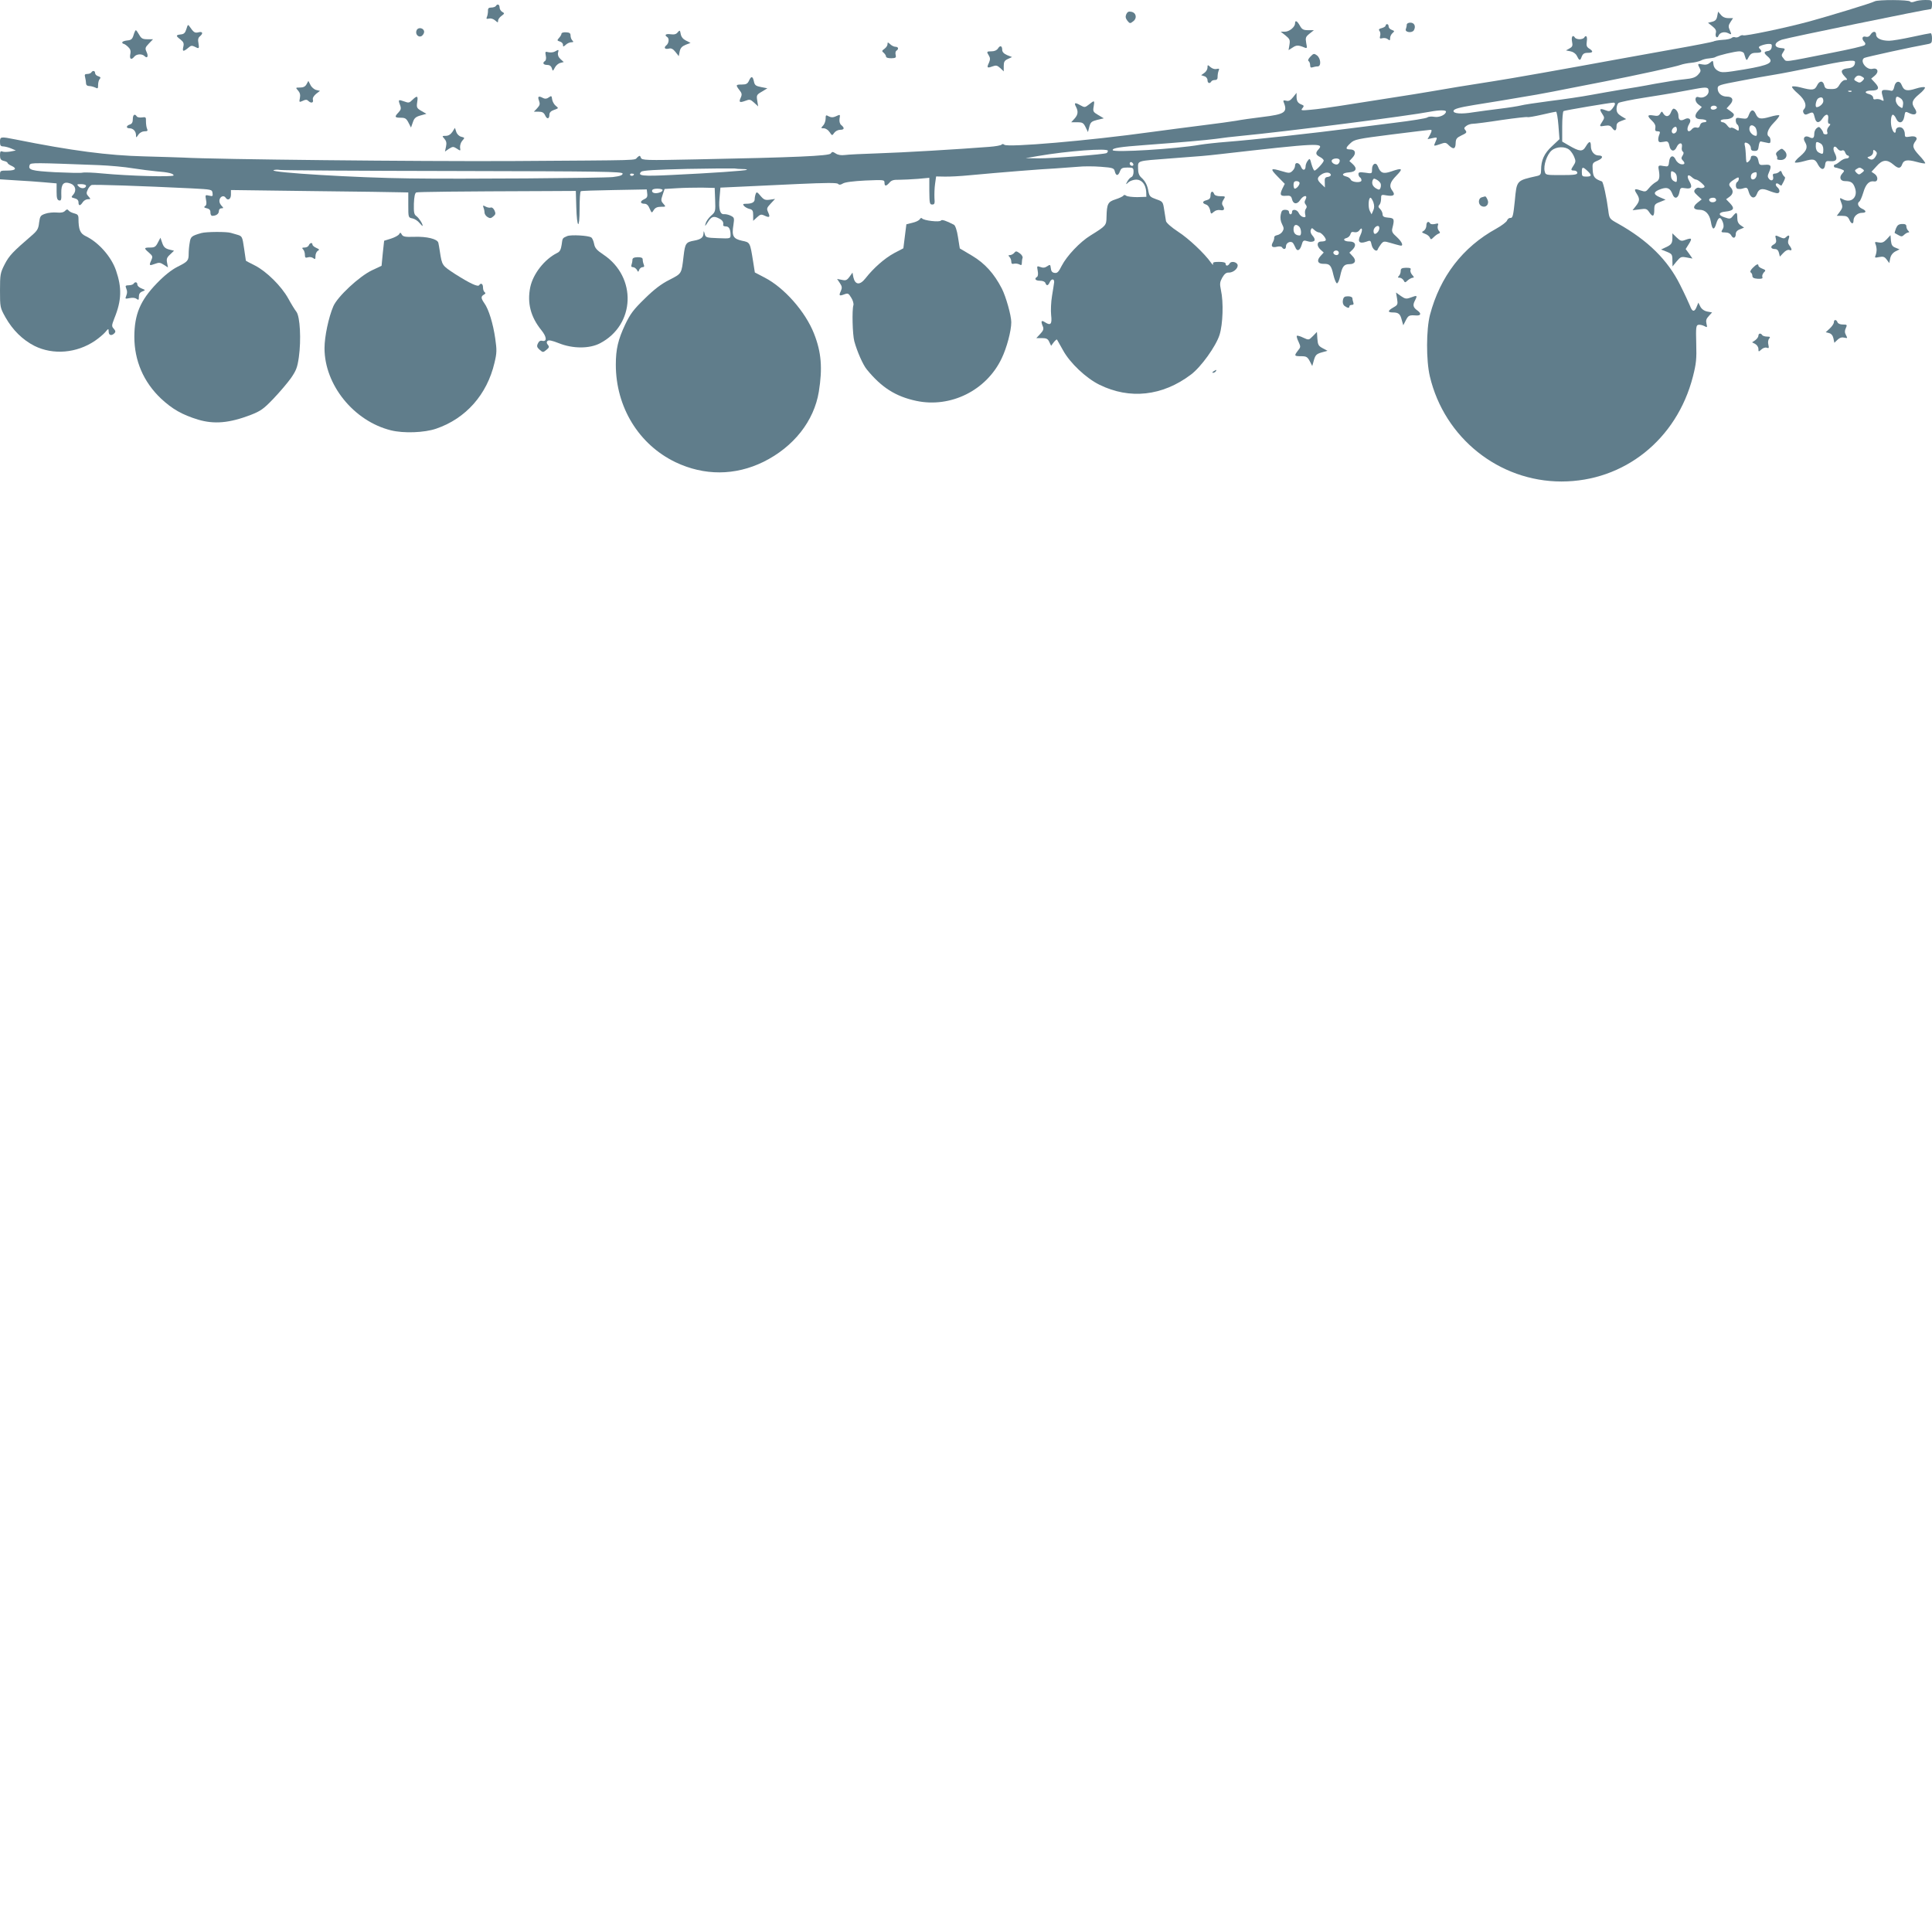 <?xml version="1.0" standalone="no"?>
<!DOCTYPE svg PUBLIC "-//W3C//DTD SVG 20010904//EN"
 "http://www.w3.org/TR/2001/REC-SVG-20010904/DTD/svg10.dtd">
<svg version="1.0" xmlns="http://www.w3.org/2000/svg"
 width="1280pt" height="1280pt" viewBox="0 0 1280 1280"
 preserveAspectRatio="xMidYMid meet">
<g transform="translate(0,1280) scale(0.1,-0.1)"
fill="#607d8b" stroke="none">
<path d="M12420 12791 c-18 -11 -304 -98 -440 -135 -152 -41 -420 -97 -431
-90 -5 3 -16 0 -24 -6 -8 -7 -21 -10 -29 -7 -7 3 -18 1 -23 -4 -6 -6 -33 -12
-61 -13 -28 -2 -55 -7 -61 -11 -6 -3 -122 -26 -258 -50 -137 -25 -309 -56
-383 -69 -325 -60 -715 -129 -815 -144 -151 -23 -337 -54 -410 -67 -44 -8
-170 -28 -280 -45 -110 -17 -256 -40 -325 -51 -69 -11 -156 -23 -195 -26 -64
-6 -69 -5 -56 10 11 14 11 18 -5 24 -25 9 -34 23 -34 53 l0 25 -23 -29 c-18
-22 -29 -28 -46 -23 -18 4 -21 2 -16 -11 27 -66 8 -79 -141 -97 -66 -8 -144
-19 -174 -25 -30 -5 -129 -19 -220 -30 -91 -11 -246 -32 -345 -45 -411 -57
-948 -103 -971 -84 -7 6 -15 6 -18 1 -3 -5 -41 -12 -83 -15 -203 -16 -576 -38
-738 -43 -99 -3 -197 -8 -218 -11 -24 -3 -45 0 -60 10 -20 13 -24 13 -33 0
-10 -16 -235 -26 -896 -39 -335 -7 -355 -6 -362 11 -6 16 -8 16 -24 2 -23 -21
54 -18 -832 -24 -617 -3 -1969 11 -2175 23 -27 1 -144 5 -260 8 -239 6 -478
37 -852 112 -100 20 -103 19 -103 -16 0 -24 4 -30 23 -30 12 -1 36 -7 52 -14
l30 -13 -36 -7 c-20 -3 -44 -4 -53 0 -13 5 -16 0 -16 -25 0 -24 5 -32 25 -37
14 -3 25 -9 25 -13 0 -4 11 -13 25 -19 40 -18 29 -32 -25 -32 -49 0 -50 -1
-50 -29 l0 -29 108 -7 c59 -3 143 -9 187 -13 l80 -7 0 -55 c0 -43 4 -55 17
-58 13 -3 16 6 14 49 -1 61 16 79 61 63 33 -11 42 -47 18 -74 -15 -16 -14 -18
10 -24 16 -4 25 -13 25 -26 0 -26 12 -25 28 0 7 11 22 20 34 20 20 0 20 1 4
19 -14 15 -15 23 -5 44 6 14 18 28 25 31 12 5 334 -6 664 -22 132 -7 135 -7
138 -31 3 -21 1 -23 -23 -17 -25 6 -26 5 -20 -28 5 -23 3 -36 -7 -42 -9 -6 -6
-10 12 -14 18 -4 25 -13 24 -28 0 -12 5 -22 12 -22 26 0 44 13 44 31 0 11 7
19 17 19 15 0 15 2 -1 19 -11 13 -15 27 -11 40 7 22 29 28 40 11 14 -22 35
-10 35 20 l0 31 538 -7 c295 -3 560 -7 587 -8 l50 -1 0 -83 c0 -83 0 -84 28
-89 15 -3 36 -17 47 -31 11 -13 20 -22 20 -18 0 15 -24 51 -41 64 -16 11 -18
25 -17 82 2 48 7 71 16 75 12 4 260 7 872 9 l185 1 3 -105 c4 -145 22 -156 22
-13 0 62 3 114 8 116 4 3 104 6 222 8 l215 4 3 -27 c3 -22 -2 -30 -22 -39 -28
-13 -25 -29 5 -29 13 0 25 -11 33 -32 14 -31 14 -31 27 -10 10 16 24 22 48 22
33 0 34 0 16 20 -16 18 -17 24 -5 59 l13 39 81 5 c44 3 119 4 166 4 l85 -2 3
-79 c3 -76 2 -80 -27 -105 -16 -14 -32 -37 -36 -51 -6 -22 -4 -21 13 6 25 40
40 45 75 27 24 -12 32 -24 28 -45 0 -5 8 -8 18 -8 21 0 31 -19 31 -56 0 -25
-1 -25 -82 -22 -78 3 -83 4 -89 28 -6 22 -7 23 -8 4 -1 -27 -17 -40 -61 -48
-56 -10 -61 -18 -71 -102 -14 -120 -11 -115 -94 -158 -54 -27 -101 -63 -164
-125 -74 -72 -95 -100 -129 -171 -47 -100 -62 -163 -62 -266 0 -281 152 -529
395 -646 191 -91 395 -90 583 2 200 99 335 270 367 465 25 156 17 261 -32 385
-57 145 -197 304 -327 371 l-65 34 -11 70 c-21 131 -20 129 -74 140 -58 13
-69 31 -57 104 7 47 6 50 -18 62 -14 7 -34 11 -43 10 -27 -3 -38 31 -31 106
l6 70 131 6 c72 3 245 11 384 18 181 8 256 9 264 1 8 -8 17 -7 32 2 13 9 70
16 149 20 122 5 127 5 127 -14 0 -26 11 -25 33 0 13 16 29 20 65 19 26 0 81 3
123 6 l76 7 0 -88 c1 -80 2 -89 19 -89 16 0 18 7 15 43 -1 24 0 66 4 93 l7 50
56 -1 c32 -1 107 3 167 9 203 19 479 41 565 45 47 3 115 8 151 11 36 4 105 4
153 0 80 -6 87 -9 92 -31 8 -31 22 -31 34 1 8 21 16 25 50 25 37 0 40 -2 40
-29 0 -16 -6 -31 -14 -34 -8 -3 -20 -16 -27 -29 -12 -22 -11 -23 8 -5 11 9 34
17 51 17 37 0 63 -32 66 -82 l1 -32 -60 -2 c-33 0 -66 4 -73 9 -9 7 -16 7 -20
0 -4 -5 -27 -16 -52 -24 -50 -16 -57 -30 -59 -116 -1 -57 -3 -59 -106 -123
-70 -43 -157 -135 -191 -201 -20 -40 -29 -50 -47 -47 -16 2 -23 11 -25 31 -3
25 -5 26 -24 13 -15 -10 -27 -12 -45 -5 -23 8 -24 8 -18 -25 4 -20 2 -36 -4
-40 -21 -13 -11 -26 19 -26 18 0 33 -6 36 -15 8 -21 18 -19 29 6 11 24 31 23
29 -1 -1 -8 -7 -49 -14 -90 -7 -41 -9 -98 -6 -127 7 -60 -3 -72 -39 -49 -27
18 -31 9 -15 -29 6 -15 1 -27 -18 -47 l-26 -28 37 0 c30 0 40 -5 49 -26 l12
-25 17 23 c10 12 19 21 22 18 2 -3 20 -35 40 -71 46 -84 152 -184 241 -228
201 -99 418 -75 606 67 67 50 166 188 190 264 22 71 27 215 9 296 -9 43 -7 54
9 83 14 24 26 34 42 33 28 -1 60 24 60 47 0 22 -42 33 -53 14 -10 -18 -27 -20
-27 -2 0 8 -15 12 -44 12 -34 0 -43 -3 -39 -15 2 -8 -4 -4 -14 10 -43 61 -148
160 -218 205 -44 29 -77 58 -80 70 -2 11 -7 45 -12 75 -8 53 -9 55 -53 70 -39
14 -45 20 -51 50 -7 42 -20 69 -48 94 -15 14 -21 31 -21 62 0 51 -12 47 210
64 225 17 229 17 335 29 649 74 691 76 650 31 -21 -23 -19 -35 10 -50 14 -7
25 -18 25 -24 0 -12 -50 -66 -61 -66 -5 0 -13 19 -20 42 -10 40 -12 41 -25 23
-8 -10 -14 -27 -14 -36 0 -29 -19 -32 -30 -5 -11 30 -40 35 -40 8 0 -11 -8
-26 -18 -35 -16 -15 -23 -15 -66 -2 -80 24 -84 19 -32 -34 l48 -49 -16 -32
c-19 -40 -14 -51 26 -47 26 2 33 -2 38 -23 8 -34 34 -36 54 -5 21 32 52 36 36
4 -9 -15 -8 -24 1 -35 8 -10 8 -18 1 -27 -6 -7 -8 -23 -5 -36 5 -19 2 -22 -13
-19 -10 2 -23 13 -29 26 -11 25 -45 30 -45 7 0 -8 -4 -15 -10 -15 -5 0 -10 7
-10 15 0 9 -9 15 -25 15 -19 0 -25 -6 -30 -33 -4 -20 -1 -43 9 -62 13 -25 13
-33 2 -50 -7 -11 -23 -21 -35 -23 -12 -2 -20 -9 -19 -15 1 -7 -3 -22 -10 -34
-14 -26 -3 -36 31 -27 14 3 28 1 31 -5 11 -17 26 -13 26 8 0 20 25 35 42 25 5
-3 13 -17 19 -31 12 -32 31 -25 43 15 7 27 13 31 30 26 12 -3 23 -6 26 -6 35
-1 39 15 14 43 -9 10 -14 26 -10 35 6 15 8 16 24 0 10 -9 24 -16 31 -16 16 0
51 -42 44 -52 -2 -5 -15 -8 -29 -8 -30 0 -33 -29 -4 -55 l20 -18 -21 -23 c-28
-30 -19 -53 21 -52 40 1 50 -10 64 -73 7 -29 17 -54 23 -56 6 -2 16 19 22 48
14 65 25 79 63 79 37 0 47 25 19 53 l-21 23 22 21 c27 28 18 53 -21 53 -36 0
-49 16 -20 23 11 3 23 14 26 25 3 14 11 18 25 14 13 -3 26 1 34 12 19 27 24 4
7 -32 -21 -43 -7 -59 37 -44 29 11 31 10 37 -19 6 -31 34 -52 41 -31 2 6 12
22 21 34 17 21 21 21 62 9 24 -7 52 -15 62 -17 29 -9 19 21 -19 56 -30 26 -35
37 -29 59 15 60 12 66 -27 69 -29 2 -38 8 -38 22 0 10 -7 26 -16 35 -13 12
-14 19 -5 28 6 6 11 24 11 40 0 28 1 29 39 22 44 -7 57 3 36 31 -24 31 -17 56
27 101 46 47 39 53 -35 27 -53 -18 -71 -11 -88 33 -12 32 -39 19 -39 -19 0
-29 0 -29 -45 -22 -37 5 -45 3 -45 -9 0 -9 5 -19 10 -22 6 -3 10 -12 10 -20 0
-18 -63 -14 -71 5 -3 8 -16 17 -28 20 -38 9 -28 25 17 28 48 4 57 26 22 57
l-20 18 21 23 c26 28 19 54 -16 54 -32 0 -32 10 3 42 25 24 43 28 272 57 135
17 251 31 258 31 9 0 9 -8 -3 -31 l-17 -31 33 7 c27 6 31 5 26 -9 -4 -9 -10
-23 -13 -31 -5 -13 -1 -13 34 -1 36 13 41 13 58 -4 32 -32 47 -29 48 10 1 30
6 37 39 53 33 15 37 20 26 34 -11 13 -10 17 6 29 10 8 30 14 44 14 14 0 100
11 190 25 90 13 168 22 172 19 4 -2 46 5 94 16 47 11 90 20 94 20 5 0 12 -41
16 -91 l7 -91 -50 -47 c-51 -47 -72 -92 -72 -158 0 -27 -4 -34 -27 -39 -137
-31 -134 -27 -147 -165 -10 -97 -14 -114 -29 -113 -9 1 -19 -7 -22 -16 -3 -10
-36 -35 -72 -55 -222 -122 -372 -317 -439 -571 -25 -96 -26 -301 -1 -407 96
-408 458 -697 872 -697 415 0 764 278 871 695 22 86 25 117 22 220 -3 106 -1
120 14 123 9 2 27 -2 39 -8 20 -11 21 -10 15 15 -5 21 -2 33 15 51 l22 24 -32
6 c-20 4 -37 16 -46 33 l-13 26 -11 -27 c-14 -37 -30 -35 -44 5 -7 17 -36 81
-66 140 -82 165 -214 295 -412 406 -56 31 -57 32 -64 89 -11 85 -33 186 -42
190 -48 17 -58 29 -61 75 -3 46 -2 48 33 63 36 15 39 34 5 34 -27 0 -50 27
-50 61 0 37 -11 37 -34 -2 -21 -36 -41 -34 -113 8 l-43 25 0 98 c0 55 4 101 9
104 7 5 310 56 331 56 15 0 12 -15 -8 -40 -15 -18 -21 -20 -46 -10 -37 14 -42
8 -21 -24 16 -24 16 -28 1 -51 -22 -33 -21 -35 18 -28 26 4 36 1 48 -16 17
-24 28 -18 28 15 0 16 9 25 32 33 l32 12 -32 19 c-24 15 -32 27 -32 49 0 16 6
33 13 39 6 5 86 22 177 36 160 25 233 38 333 57 76 14 87 12 87 -16 0 -28 -37
-49 -65 -39 -27 11 -30 -27 -4 -47 l24 -18 -24 -25 c-30 -32 -22 -56 18 -56
16 0 33 -4 36 -10 3 -5 -4 -10 -15 -10 -14 0 -24 -8 -27 -20 -4 -14 -11 -19
-23 -15 -9 3 -23 -1 -30 -10 -27 -33 -42 -4 -18 35 18 28 -2 46 -31 30 -27
-14 -41 -6 -41 24 0 22 -17 46 -32 46 -5 0 -13 -11 -18 -25 -11 -29 -34 -33
-50 -7 -9 16 -11 16 -21 -1 -9 -15 -18 -17 -45 -12 -41 7 -43 -3 -8 -36 17
-16 24 -31 21 -46 -3 -18 0 -23 15 -23 15 0 18 -4 13 -17 -14 -34 -11 -58 8
-55 9 1 25 3 34 5 12 1 19 -7 23 -28 7 -38 33 -44 48 -10 15 33 41 34 35 1 -3
-13 0 -27 6 -30 7 -5 7 -13 -1 -26 -10 -15 -10 -22 0 -32 19 -19 14 -30 -10
-26 -13 2 -29 15 -36 30 -16 35 -40 27 -44 -15 -2 -24 -7 -31 -20 -29 -10 1
-26 3 -35 5 -13 1 -17 -4 -15 -18 11 -59 7 -79 -17 -91 -13 -7 -34 -25 -46
-40 -20 -25 -24 -26 -55 -16 -41 15 -47 10 -26 -22 21 -33 20 -48 -6 -81 l-22
-28 47 6 c42 6 48 4 63 -18 23 -35 34 -31 34 14 0 35 3 40 38 53 l37 15 -38
16 c-47 20 -44 37 8 55 42 14 60 6 76 -35 13 -35 37 -28 45 11 6 32 8 34 39
29 41 -7 50 7 28 45 -21 36 -11 53 15 29 10 -10 24 -17 30 -17 6 0 23 -11 37
-24 21 -19 23 -25 10 -30 -8 -3 -21 -3 -28 0 -8 3 -19 -2 -26 -10 -11 -13 -8
-20 15 -41 l28 -26 -29 -23 c-33 -27 -27 -46 16 -46 38 0 65 -29 74 -79 9 -56
22 -59 36 -11 14 45 29 47 44 6 6 -19 6 -33 -3 -46 -11 -18 -9 -20 18 -20 19
0 33 -7 40 -20 13 -24 30 -18 30 11 0 12 10 24 28 30 l27 11 -22 15 c-16 11
-23 25 -23 49 0 40 -5 42 -29 13 -16 -20 -21 -21 -55 -9 -45 14 -42 34 5 38
55 6 64 20 32 54 l-27 28 22 16 c25 18 28 41 8 63 -17 19 -12 30 27 54 22 14
27 15 27 3 0 -8 -4 -18 -10 -21 -14 -9 -12 -45 3 -46 19 -2 20 -2 43 5 17 5
23 1 30 -26 12 -42 40 -49 54 -13 13 35 33 40 80 21 22 -9 47 -16 55 -16 19 0
19 24 0 40 -8 7 -12 16 -9 22 3 5 12 4 20 -3 8 -6 15 -10 17 -8 24 42 27 53
20 58 -5 3 -13 15 -17 25 -5 15 -9 17 -18 8 -7 -7 -20 -12 -29 -12 -12 0 -16
-6 -12 -19 6 -25 -11 -35 -27 -16 -10 12 -10 21 -1 41 20 45 15 56 -26 52 -35
-3 -38 -1 -43 27 -4 21 -12 31 -28 33 -14 2 -22 -2 -22 -11 0 -8 -7 -20 -15
-27 -13 -11 -15 -8 -17 16 -2 50 -5 79 -8 89 -5 21 1 25 20 15 11 -6 20 -20
20 -30 0 -15 7 -20 24 -20 21 0 25 6 28 33 2 17 8 31 13 30 6 -1 23 -5 38 -8
23 -6 27 -4 27 13 0 12 -4 24 -10 27 -21 13 -8 51 32 92 23 23 39 45 36 49 -4
3 -31 -1 -61 -10 -63 -18 -80 -15 -95 20 -15 32 -31 30 -45 -6 -10 -27 -14
-29 -49 -24 -34 6 -38 4 -38 -14 0 -12 5 -24 10 -27 6 -3 10 -15 10 -26 0 -18
-2 -18 -23 -4 -13 8 -27 12 -31 8 -3 -4 -13 3 -22 15 -8 12 -22 22 -30 22 -8
0 -14 5 -14 10 0 6 15 10 34 10 19 0 39 7 47 16 11 14 9 19 -14 36 l-28 20 22
24 c28 30 19 54 -20 54 -35 0 -61 23 -61 54 0 21 10 24 148 50 81 16 183 34
227 41 44 7 157 29 250 48 220 46 285 54 285 36 0 -26 -16 -39 -50 -42 -43 -5
-49 -21 -19 -53 21 -22 21 -24 3 -24 -11 0 -26 -13 -36 -30 -14 -25 -23 -30
-56 -30 -34 0 -41 4 -46 25 -8 33 -32 32 -48 -2 -15 -31 -31 -33 -110 -12 -27
7 -51 9 -55 5 -4 -4 14 -25 40 -47 47 -41 61 -81 37 -105 -5 -5 -6 -15 0 -24
7 -11 14 -12 34 -2 28 12 30 10 40 -30 8 -35 29 -36 50 -3 23 35 44 33 38 -5
-3 -20 0 -30 8 -30 9 0 8 -6 -4 -19 -9 -10 -14 -25 -10 -35 4 -11 1 -16 -10
-16 -9 0 -16 4 -16 8 0 5 -6 17 -14 27 -12 16 -16 17 -30 6 -9 -7 -16 -23 -16
-36 0 -30 -9 -36 -32 -24 -29 15 -47 -4 -30 -31 21 -34 13 -57 -30 -94 -24
-19 -39 -38 -36 -42 4 -4 31 0 60 8 63 18 74 15 93 -23 20 -37 43 -38 47 -1 3
24 7 27 36 24 40 -3 48 14 28 53 -19 35 -4 60 18 30 8 -11 20 -16 29 -12 10 4
18 -1 22 -14 4 -10 11 -19 16 -19 5 0 9 -4 9 -10 0 -5 -8 -10 -18 -10 -11 0
-29 -9 -42 -20 -13 -11 -27 -20 -32 -20 -4 0 -8 -4 -8 -10 0 -5 4 -10 9 -10 5
0 22 -5 37 -10 26 -10 26 -11 9 -30 -22 -25 -13 -50 19 -50 40 0 54 -10 66
-46 21 -61 -26 -103 -81 -74 -22 12 -23 11 -9 -26 9 -23 7 -33 -10 -56 l-21
-28 36 0 c28 0 38 -5 47 -25 13 -30 28 -33 28 -6 0 27 27 51 56 51 31 0 31 14
-1 28 -25 12 -33 36 -16 47 5 3 17 30 26 60 16 55 39 79 72 73 26 -4 28 31 4
49 l-22 15 33 36 c39 45 70 48 113 11 32 -28 47 -27 58 4 10 27 34 31 93 15
29 -8 56 -13 59 -10 2 3 -15 27 -40 53 -44 48 -48 63 -23 96 17 21 -2 35 -38
28 -31 -5 -34 -4 -34 18 0 14 -7 30 -15 37 -18 15 -45 6 -45 -15 0 -24 -15
-17 -25 13 -12 32 -8 92 6 92 5 0 15 -11 21 -25 17 -38 46 -32 54 10 7 40 5
39 39 23 36 -16 53 2 31 33 -25 36 -19 55 29 95 25 20 42 41 38 45 -5 5 -32 1
-60 -8 -59 -19 -79 -14 -93 22 -13 35 -43 29 -50 -10 -4 -20 -11 -29 -21 -26
-8 2 -25 5 -39 5 -26 1 -28 -7 -14 -53 6 -21 5 -22 -11 -14 -10 6 -26 8 -36 6
-13 -4 -19 0 -19 11 0 8 -11 18 -25 22 -38 9 -30 24 14 24 49 0 56 17 23 52
l-25 27 23 19 c31 25 21 55 -14 46 -40 -10 -87 52 -55 72 10 6 320 74 417 91
29 5 32 9 32 39 0 19 -4 34 -9 34 -5 0 -61 -11 -125 -25 -64 -14 -131 -25
-150 -25 -51 0 -86 16 -86 40 0 25 -21 26 -37 1 -8 -13 -19 -18 -33 -14 -23 6
-28 -15 -8 -35 8 -8 8 -15 2 -21 -5 -6 -101 -28 -214 -50 -334 -66 -302 -63
-323 -39 -16 19 -16 23 -2 44 14 22 14 23 -18 26 -48 5 -44 37 8 55 33 12 964
203 988 203 4 0 7 14 7 30 0 29 -2 30 -44 30 -25 0 -56 -4 -70 -10 -16 -6 -27
-6 -31 0 -8 12 -215 13 -235 1z m-682 -303 c-2 -15 -11 -24 -25 -26 -28 -4
-29 -13 -3 -35 48 -41 17 -58 -154 -87 -133 -22 -150 -23 -174 -9 -17 9 -28
25 -30 43 -3 27 -4 27 -22 11 -14 -12 -29 -16 -50 -12 -33 7 -35 5 -19 -25 9
-16 7 -24 -11 -43 -17 -18 -37 -25 -89 -30 -36 -3 -124 -17 -196 -30 -71 -14
-173 -31 -225 -39 -52 -9 -142 -24 -200 -35 -58 -11 -179 -29 -270 -40 -91
-12 -178 -25 -195 -30 -16 -4 -77 -14 -135 -21 -58 -7 -139 -18 -180 -24 -77
-13 -132 -9 -130 9 1 13 36 23 140 40 84 13 247 40 410 68 47 8 155 29 240 46
85 17 180 35 210 41 213 42 480 100 504 110 16 6 48 12 71 14 23 2 52 9 64 15
12 7 36 13 54 14 18 2 37 5 42 9 17 11 131 38 159 38 15 0 29 -7 31 -15 16
-52 16 -51 31 -22 12 21 22 27 49 27 36 0 43 8 23 28 -9 9 -6 14 13 21 13 5
34 10 47 10 19 1 23 -4 20 -21z m602 -198 c13 -8 13 -11 -1 -26 -14 -13 -21
-14 -38 -4 -18 9 -20 14 -10 26 13 16 28 18 49 4z m-73 -96 c-3 -3 -12 -4 -19
-1 -8 3 -5 6 6 6 11 1 17 -2 13 -5z m-187 -64 c0 -17 -26 -40 -44 -40 -14 0
-4 50 11 59 22 12 33 5 33 -19z m514 17 c11 -8 17 -23 14 -40 -3 -27 -4 -27
-25 -12 -13 9 -23 27 -23 41 0 27 8 30 34 11z m-1220 -56 c7 -11 -22 -23 -35
-15 -5 3 -7 10 -4 15 8 12 32 12 39 0z m-1794 -30 c0 -21 -45 -41 -77 -35 -18
3 -39 2 -46 -4 -7 -6 -107 -22 -222 -36 -116 -15 -244 -31 -285 -36 -227 -30
-654 -77 -824 -90 -66 -5 -145 -14 -175 -19 -159 -28 -574 -53 -579 -36 -4 14
48 22 213 34 255 19 399 32 470 41 39 6 115 15 170 20 303 29 1119 134 1250
160 57 11 105 12 105 1z m2048 -103 c12 -12 17 -58 6 -58 -20 0 -44 24 -44 45
0 27 18 33 38 13z m-518 -17 c0 -22 -26 -35 -33 -17 -6 14 10 36 25 36 4 0 8
-9 8 -19z m951 -91 c12 -7 19 -21 19 -40 0 -33 -3 -35 -31 -20 -12 7 -19 21
-19 40 0 33 3 35 31 20z m-1662 -44 c11 -10 25 -31 31 -47 10 -24 10 -33 -4
-54 -21 -31 -20 -35 4 -35 11 0 20 -7 20 -15 0 -12 -18 -15 -105 -15 -104 0
-105 0 -111 25 -10 38 15 112 46 138 32 27 90 29 119 3z m-3059 -5 c0 -6 -4
-12 -8 -15 -15 -9 -362 -36 -450 -35 l-87 1 80 14 c196 34 465 54 465 35z
m5090 -31 c-14 -27 -27 -33 -47 -22 -14 9 -14 10 5 16 13 5 22 16 22 28 0 17
3 18 15 8 11 -9 12 -17 5 -30z m-3557 -26 c9 -9 -3 -34 -17 -34 -20 0 -39 17
-32 29 8 12 39 15 49 5z m-1366 -40 c-9 -9 -28 6 -21 18 4 6 10 6 17 -1 6 -6
8 -13 4 -17z m-6852 2 c72 -3 173 -12 225 -21 52 -8 122 -17 155 -20 81 -6
115 -15 115 -27 0 -12 -297 -4 -474 13 -59 6 -118 8 -130 5 -11 -3 -92 -1
-180 3 -160 9 -182 15 -169 49 6 15 33 14 458 -2z m4264 -26 c19 0 32 -2 29
-5 -6 -6 -238 -22 -493 -34 -199 -10 -234 -6 -207 21 9 9 94 14 305 19 161 3
301 4 312 3 11 -2 35 -4 54 -4z m5598 -12 c31 -29 29 -38 -7 -38 -27 0 -30 3
-30 30 0 36 6 37 37 8z m1823 12 c13 -9 12 -12 -5 -25 -17 -14 -21 -13 -35 0
-13 14 -13 17 0 25 19 12 22 12 40 0z m-9334 -13 c987 -2 1119 -4 1119 -17 0
-11 -17 -17 -65 -23 -65 -7 -1011 -14 -1345 -9 -355 4 -926 39 -903 54 7 4 27
5 44 2 17 -3 535 -6 1150 -7z m8104 -48 c0 -27 -2 -29 -20 -19 -13 7 -20 21
-20 41 0 27 2 29 20 19 13 -7 20 -21 20 -41z m-2293 24 c2 -6 -6 -13 -19 -15
-19 -2 -23 -9 -21 -36 l1 -34 -24 23 c-30 28 -30 42 -1 62 25 18 58 18 64 0z
m2821 -5 c-4 -29 -38 -38 -38 -10 0 19 11 29 33 31 5 1 7 -9 5 -21z m-7438 8
c0 -11 -19 -15 -25 -6 -3 5 1 10 9 10 9 0 16 -2 16 -4z m4947 -62 c3 -8 2 -21
-1 -29 -5 -13 -10 -14 -26 -5 -25 13 -34 34 -26 55 5 13 10 14 26 5 12 -6 24
-18 27 -26z m-537 3 c0 -14 -20 -37 -32 -37 -4 0 -8 11 -8 25 0 18 5 25 20 25
11 0 20 -6 20 -13z m-8040 -17 c0 -19 -31 -23 -48 -6 -15 15 -14 16 16 16 18
0 32 -5 32 -10z m3820 -29 c0 -5 -7 -12 -16 -15 -28 -11 -54 -6 -54 9 0 10 11
15 35 15 19 0 35 -4 35 -9z m4709 -81 c7 -22 7 -38 -1 -55 l-11 -25 -12 23
c-12 24 -9 87 5 87 4 0 13 -14 19 -30z m2271 15 c0 -16 -35 -21 -44 -6 -8 12
4 21 26 21 10 0 18 -7 18 -15z m-2762 -177 c14 -14 16 -58 3 -58 -27 0 -41 15
-41 41 0 30 17 38 38 17z m522 -33 c-17 -21 -30 -19 -30 5 0 24 33 46 38 24 2
-8 -2 -21 -8 -29z m-260 -140 c0 -8 -6 -15 -14 -15 -17 0 -28 14 -19 24 12 12
33 6 33 -9z"/>
<path d="M3285 12760 c-3 -5 -17 -10 -30 -10 -17 0 -23 -5 -22 -22 0 -13 -3
-31 -7 -40 -6 -13 -3 -15 14 -11 12 3 28 -2 40 -12 18 -16 20 -16 20 -2 0 9
10 23 23 32 20 15 21 17 5 26 -10 5 -18 19 -18 29 0 21 -15 27 -25 10z"/>
<path d="M7462 12706 c-7 -16 -5 -27 7 -43 16 -20 19 -20 39 -4 27 20 20 57
-13 63 -17 4 -26 -1 -33 -16z"/>
<path d="M11377 12693 c-4 -23 -13 -32 -33 -37 l-28 -7 29 -23 c21 -17 27 -28
23 -44 -7 -25 9 -41 18 -18 8 21 39 29 64 16 23 -12 24 -10 9 23 -9 20 -8 30
6 51 l17 26 -32 0 c-21 0 -38 8 -49 22 l-18 21 -6 -30z"/>
<path d="M8580 12645 c0 -24 -38 -55 -67 -55 l-28 0 32 -25 c28 -23 31 -30 26
-61 l-6 -36 27 17 c25 17 38 17 79 0 17 -7 18 -4 11 30 -6 35 -4 41 22 62 l29
23 -38 0 c-32 0 -41 5 -55 30 -18 32 -32 39 -32 15z"/>
<path d="M9320 12636 c0 -8 -3 -21 -6 -29 -8 -21 40 -28 53 -8 15 26 4 51 -23
51 -14 0 -24 -6 -24 -14z"/>
<path d="M1235 12608 c-8 -26 -16 -34 -37 -36 -34 -4 -35 -9 -2 -34 21 -17 24
-26 18 -50 -7 -32 1 -32 38 -1 12 11 21 12 37 4 30 -16 32 -14 26 22 -5 24 -2
37 9 46 24 20 19 34 -9 27 -24 -6 -32 -1 -58 37 -11 17 -13 15 -22 -15z"/>
<path d="M9180 12630 c0 -5 -11 -12 -25 -16 -18 -4 -23 -10 -16 -18 6 -7 8
-22 5 -33 -5 -18 -2 -21 15 -16 12 3 28 0 36 -7 12 -10 15 -9 15 8 0 11 7 25
16 33 14 12 14 14 -5 21 -12 4 -21 14 -21 23 0 8 -4 15 -10 15 -5 0 -10 -4
-10 -10z"/>
<path d="M2761 12601 c-13 -24 9 -52 32 -40 9 6 17 18 17 28 0 25 -38 34 -49
12z"/>
<path d="M885 12568 c-8 -27 -16 -34 -42 -36 -18 -2 -33 -7 -33 -13 0 -5 4 -9
8 -9 5 0 18 -9 30 -20 16 -15 20 -27 15 -50 -6 -32 7 -40 27 -15 15 18 51 20
68 3 18 -18 27 -1 13 28 -11 24 -9 30 15 55 l28 29 -38 0 c-31 0 -40 5 -54 30
-9 16 -19 30 -22 30 -3 0 -10 -15 -15 -32z"/>
<path d="M4490 12586 c-10 -13 -23 -16 -47 -13 -31 5 -44 -5 -23 -18 15 -9 12
-41 -5 -55 -20 -16 -10 -29 17 -22 15 4 27 -2 43 -22 l22 -28 6 31 c5 23 15
34 39 44 l33 13 -30 15 c-20 10 -31 24 -35 43 -5 27 -6 28 -20 12z"/>
<path d="M3720 12577 c0 -6 -7 -18 -16 -28 -14 -16 -14 -18 5 -24 12 -3 21
-13 21 -22 0 -14 2 -14 18 0 10 10 27 17 37 17 15 0 16 3 7 12 -7 7 -12 21
-12 33 0 15 -7 20 -30 21 -17 1 -30 -3 -30 -9z"/>
<path d="M10415 12526 c6 -29 3 -36 -17 -47 l-23 -13 30 -6 c17 -3 34 -15 41
-28 17 -35 23 -37 33 -8 8 20 17 26 41 26 35 0 38 10 9 28 -17 11 -20 20 -16
48 5 32 -5 46 -18 24 -3 -5 -17 -10 -30 -10 -13 0 -27 5 -30 10 -14 23 -26 8
-20 -24z"/>
<path d="M5880 12507 c0 -9 -9 -22 -20 -30 -18 -13 -19 -16 -5 -27 8 -7 15
-18 15 -24 0 -8 14 -12 35 -12 30 1 33 4 29 22 -3 12 -1 25 5 28 17 11 13 26
-6 26 -9 0 -25 7 -35 17 -16 14 -18 15 -18 0z"/>
<path d="M6612 12479 c-8 -12 -23 -19 -42 -19 -34 0 -35 -2 -18 -29 9 -15 9
-26 0 -47 -16 -33 -12 -37 23 -24 24 9 32 7 52 -11 l23 -22 0 35 c0 28 5 37
27 47 l28 13 -33 13 c-21 9 -32 21 -32 34 0 28 -14 33 -28 10z"/>
<path d="M3677 12459 c-10 -6 -29 -8 -43 -5 -22 6 -23 4 -18 -23 4 -16 1 -31
-5 -35 -19 -12 -12 -26 13 -26 17 0 27 -7 32 -22 6 -21 7 -21 20 4 7 14 23 28
36 31 l23 6 -22 20 c-14 13 -19 28 -16 41 6 23 5 23 -20 9z"/>
<path d="M8682 12425 c-14 -14 -19 -26 -12 -30 5 -3 10 -15 10 -27 0 -14 5
-18 16 -14 9 3 24 6 34 6 25 0 21 55 -6 74 -18 13 -22 12 -42 -9z"/>
<path d="M8000 12352 c0 -11 -9 -27 -21 -35 l-21 -15 21 -7 c12 -3 21 -15 21
-26 0 -20 15 -26 25 -9 3 6 14 10 25 10 12 0 18 7 17 23 0 12 3 30 7 39 6 13
3 15 -14 11 -12 -3 -28 2 -40 12 -19 17 -20 17 -20 -3z"/>
<path d="M605 12320 c-3 -5 -15 -10 -27 -10 -16 0 -19 -5 -14 -22 3 -13 6 -31
6 -40 0 -11 8 -18 21 -18 11 0 29 -5 40 -10 17 -9 19 -7 19 18 0 15 5 33 11
39 8 8 5 13 -10 18 -12 3 -21 13 -21 21 0 16 -16 19 -25 4z"/>
<path d="M4962 12265 c-9 -20 -19 -25 -47 -25 -41 0 -42 -3 -16 -37 16 -20 18
-29 9 -49 -15 -32 -8 -36 30 -22 28 11 34 10 58 -12 l27 -25 -6 38 c-6 36 -4
40 31 60 l36 22 -41 8 c-35 7 -43 12 -48 37 -8 37 -18 38 -33 5z"/>
<path d="M2031 12242 c-8 -15 -21 -22 -43 -22 -30 0 -31 0 -13 -20 12 -14 16
-28 12 -49 -6 -29 -5 -30 19 -19 18 9 27 9 36 0 18 -18 37 -14 31 7 -3 12 5
25 21 39 l26 20 -25 6 c-13 3 -31 18 -38 33 l-14 27 -12 -22z"/>
<path d="M3636 12155 c-13 -10 -24 -11 -37 -5 -31 17 -39 12 -28 -17 8 -22 6
-30 -12 -50 l-22 -23 31 0 c25 0 35 -6 44 -25 12 -27 28 -24 28 6 0 13 10 24
31 31 31 11 31 11 11 27 -11 9 -22 28 -24 43 -3 24 -5 25 -22 13z"/>
<path d="M2732 12138 c-20 -20 -25 -21 -54 -10 -39 14 -41 12 -28 -23 9 -23 7
-32 -10 -50 -28 -29 -25 -35 15 -35 29 0 37 -5 51 -32 l17 -33 12 34 c9 28 19
37 51 46 l39 11 -33 19 c-31 18 -33 23 -28 58 7 43 0 46 -32 15z"/>
<path d="M7215 12108 c-27 -21 -29 -21 -58 -5 -35 20 -43 17 -28 -11 16 -31
13 -53 -11 -79 l-21 -23 39 0 c36 0 42 -4 56 -32 l16 -33 9 35 c8 31 15 36 53
46 l43 10 -37 22 c-34 20 -36 24 -30 57 7 41 5 42 -31 13z"/>
<path d="M880 12011 c0 -21 -6 -32 -20 -36 -25 -8 -26 -25 -2 -25 24 0 42 -19
43 -44 0 -20 1 -20 16 2 9 13 26 22 40 22 20 0 24 3 17 18 -4 9 -7 31 -7 48 1
28 -1 30 -27 26 -15 -2 -31 1 -34 7 -13 20 -26 11 -26 -18z"/>
<path d="M5470 12014 c0 -15 -7 -36 -17 -46 -15 -17 -15 -18 5 -18 12 0 29
-11 38 -25 17 -25 17 -25 31 -5 8 11 25 20 39 20 28 0 31 12 8 31 -10 8 -14
23 -12 41 5 32 6 31 -25 17 -18 -8 -30 -8 -46 0 -19 11 -21 9 -21 -15z"/>
<path d="M2997 11926 c-12 -17 -26 -26 -44 -26 -25 0 -25 -1 -9 -19 13 -15 16
-28 11 -52 l-7 -33 26 18 c26 16 29 16 53 1 24 -16 25 -16 21 8 -1 14 5 34 15
45 17 19 17 20 -7 26 -14 3 -28 17 -33 32 l-9 27 -17 -27z"/>
<path d="M11783 11802 c-16 -12 -20 -21 -13 -32 5 -8 6 -18 4 -22 -3 -4 8 -8
24 -8 37 0 51 36 24 62 -16 16 -18 16 -39 0z"/>
<path d="M5007 11516 c-4 -10 -7 -26 -7 -36 0 -20 -19 -30 -57 -30 -21 0 -23
-3 -14 -14 7 -8 23 -17 36 -20 21 -5 25 -12 25 -43 l0 -36 25 23 c22 20 28 22
51 11 33 -15 38 -10 23 23 -11 24 -9 29 17 57 l29 31 -35 -5 c-30 -4 -39 -1
-61 25 -22 27 -27 28 -32 14z"/>
<path d="M8020 11505 c0 -18 -7 -26 -25 -31 -30 -7 -32 -20 -5 -29 13 -4 23
-19 27 -36 5 -28 7 -29 24 -13 11 10 28 15 44 12 26 -5 32 6 15 32 -6 10 -4
22 6 37 14 22 14 23 -21 23 -22 0 -38 6 -41 15 -9 24 -24 18 -24 -10z"/>
<path d="M9818 11493 c-25 -6 -27 -46 -3 -58 29 -15 54 12 40 42 -5 13 -12 22
-15 22 -3 -1 -13 -3 -22 -6z"/>
<path d="M3203 11425 c4 -9 7 -24 7 -33 0 -10 9 -23 20 -30 16 -10 23 -9 38 4
16 13 17 20 8 40 -6 13 -17 22 -24 19 -7 -3 -23 0 -34 6 -18 10 -20 9 -15 -6z"/>
<path d="M431 11403 c-9 -10 -27 -14 -55 -11 -22 2 -57 -1 -76 -8 -32 -11 -35
-16 -41 -59 -4 -40 -12 -53 -45 -82 -130 -112 -153 -136 -183 -194 -29 -57
-31 -67 -31 -174 0 -111 1 -114 36 -177 48 -85 114 -150 193 -190 123 -61 279
-48 400 34 25 17 56 43 68 57 22 26 22 26 23 4 0 -25 19 -30 38 -11 9 9 8 16
-4 30 -15 16 -15 21 4 70 48 118 50 201 11 315 -31 92 -116 188 -202 229 -36
17 -47 44 -47 116 0 22 -6 29 -27 34 -16 4 -33 12 -38 19 -8 10 -13 9 -24 -2z"/>
<path d="M6094 11348 c-5 -9 -27 -19 -49 -24 l-40 -10 -10 -79 -10 -80 -61
-32 c-63 -34 -137 -99 -190 -167 -37 -47 -68 -44 -80 6 l-6 32 -20 -28 c-17
-23 -25 -26 -51 -20 l-31 6 18 -27 c15 -22 16 -32 7 -53 -15 -31 -11 -35 23
-22 24 9 28 7 46 -23 11 -17 17 -40 14 -49 -10 -32 -6 -194 6 -239 18 -66 57
-156 83 -187 97 -119 191 -179 328 -208 227 -48 464 69 565 281 34 70 64 183
64 240 0 45 -36 172 -63 224 -51 99 -113 167 -197 217 -44 26 -80 47 -81 48 0
1 -6 34 -12 75 -7 46 -18 77 -27 82 -52 27 -80 36 -86 28 -7 -13 -116 0 -125
14 -4 5 -10 3 -15 -5z"/>
<path d="M9450 11305 c0 -13 -8 -28 -17 -34 -16 -9 -15 -11 8 -20 15 -5 29
-17 32 -25 6 -15 9 -14 26 3 10 10 25 21 32 23 11 4 12 8 1 20 -7 9 -9 23 -6
33 6 15 3 17 -19 11 -14 -3 -29 -2 -32 4 -11 18 -25 10 -25 -15z"/>
<path d="M12561 11286 c-6 -16 -10 -30 -8 -30 1 -1 12 -7 25 -14 19 -11 25
-10 38 3 9 8 21 15 27 15 8 0 7 4 -1 12 -7 7 -12 19 -12 29 0 11 -8 16 -29 15
-22 -1 -31 -8 -40 -30z"/>
<path d="M1334 11256 c-66 -19 -71 -24 -77 -63 -4 -21 -7 -54 -7 -73 0 -47 -5
-53 -75 -88 -39 -20 -86 -57 -136 -109 -110 -114 -148 -205 -149 -353 0 -160
61 -301 177 -411 74 -69 140 -107 245 -139 107 -32 208 -23 349 31 66 26 85
39 150 107 41 43 93 104 116 136 35 51 43 70 53 140 16 115 8 268 -16 300 -11
14 -35 53 -54 88 -46 83 -144 179 -219 218 -34 17 -61 31 -62 33 0 1 -6 38
-12 82 -11 76 -13 80 -42 89 -16 5 -37 11 -45 13 -27 9 -165 8 -196 -1z"/>
<path d="M2644 11248 c-5 -8 -29 -21 -54 -29 l-45 -14 -9 -83 -8 -83 -64 -30
c-84 -40 -229 -175 -256 -239 -31 -73 -58 -200 -58 -277 0 -243 194 -483 440
-544 84 -21 222 -16 300 11 196 67 337 226 386 436 16 66 16 85 5 162 -14 97
-43 193 -72 233 -23 33 -24 45 -3 57 11 6 13 11 5 16 -6 4 -11 18 -11 32 0 24
-14 32 -25 15 -8 -14 -61 11 -159 73 -88 58 -87 55 -102 151 -3 22 -8 48 -10
57 -7 25 -76 42 -161 39 -58 -2 -73 1 -81 15 -8 15 -11 15 -18 2z"/>
<path d="M3758 11236 c-32 -14 -31 -12 -37 -58 -5 -32 -12 -46 -30 -54 -84
-42 -159 -138 -178 -227 -21 -104 2 -196 74 -285 36 -44 38 -78 5 -70 -12 3
-22 -3 -28 -17 -9 -18 -7 -26 11 -42 22 -19 23 -19 45 -1 19 15 20 21 10 33
-9 11 -10 19 -3 26 8 8 30 3 76 -15 92 -37 203 -37 273 0 233 122 245 438 22
587 -45 30 -57 44 -62 72 -4 19 -12 38 -19 42 -20 13 -134 19 -159 9z"/>
<path d="M11080 11224 c0 -36 -7 -46 -45 -63 l-30 -14 38 -15 c34 -14 37 -18
37 -56 l1 -41 27 33 c26 31 31 33 67 26 l38 -7 -22 32 -23 31 22 35 c23 37 18
41 -26 25 -24 -9 -31 -7 -56 17 l-28 27 0 -30z"/>
<path d="M11766 11216 c4 -18 1 -27 -15 -36 -25 -13 -19 -30 9 -30 13 0 22 -9
26 -25 l6 -25 24 25 c14 15 29 22 38 19 20 -8 20 5 1 30 -10 13 -11 25 -5 42
10 26 1 31 -18 12 -9 -9 -18 -9 -37 0 -35 16 -36 16 -29 -12z"/>
<path d="M12500 11215 c-20 -21 -31 -25 -54 -21 -24 5 -27 3 -20 -12 4 -9 7
-26 7 -37 0 -11 -3 -28 -7 -37 -7 -16 -4 -17 24 -11 27 5 36 2 50 -17 l17 -23
6 31 c4 20 16 36 34 46 l28 14 -27 11 c-21 8 -27 18 -30 46 l-3 37 -25 -27z"/>
<path d="M1046 11193 c-14 -28 -22 -33 -51 -33 -42 0 -43 -4 -8 -34 25 -22 26
-26 15 -51 -16 -35 -13 -37 25 -23 26 10 35 9 58 -6 l28 -18 -6 31 c-5 25 -2
35 20 55 l26 25 -33 8 c-26 7 -36 17 -45 43 l-12 35 -17 -32z"/>
<path d="M2046 11175 c-3 -8 -15 -15 -28 -15 -17 0 -19 -3 -10 -12 7 -7 12
-23 12 -36 0 -19 4 -22 20 -17 12 4 27 1 35 -5 13 -10 15 -8 15 13 0 14 7 30
15 35 13 7 12 10 -10 20 -14 6 -25 16 -25 22 0 15 -17 12 -24 -5z"/>
<path d="M6720 11125 c-7 -8 -20 -15 -28 -15 -12 0 -13 -3 -4 -12 7 -7 12 -21
12 -31 0 -14 5 -18 19 -14 10 2 26 0 35 -5 12 -7 16 -5 16 11 0 11 2 25 5 33
2 7 -6 21 -19 30 -21 15 -26 16 -36 3z"/>
<path d="M4190 11078 c0 -9 -3 -23 -6 -32 -4 -10 -1 -16 9 -16 9 0 20 -8 26
-17 9 -17 10 -17 16 0 4 9 14 17 22 17 11 0 13 5 8 18 -4 9 -7 24 -7 33 0 11
-9 15 -34 15 -25 -1 -34 -6 -34 -18z"/>
<path d="M11612 11025 c-14 -14 -19 -26 -13 -30 6 -3 11 -14 11 -23 0 -12 10
-17 36 -19 27 -1 34 2 30 12 -3 8 2 21 10 30 14 13 13 16 -10 25 -14 5 -26 14
-26 20 0 15 -13 10 -38 -15z"/>
<path d="M9280 11005 c0 -12 -5 -26 -12 -33 -9 -9 -8 -12 5 -12 9 0 20 -8 26
-17 9 -17 10 -17 28 0 11 9 26 17 33 17 10 0 9 5 -4 19 -9 10 -14 25 -11 33 5
11 -2 14 -30 14 -28 -1 -35 -5 -35 -21z"/>
<path d="M885 10920 c-3 -5 -18 -10 -32 -10 -20 0 -24 -4 -18 -17 9 -23 9 -33
0 -57 -7 -16 -5 -17 24 -11 20 4 37 2 46 -5 13 -10 15 -8 15 14 0 18 7 29 23
35 22 9 22 9 -5 20 -16 6 -28 17 -28 26 0 17 -16 20 -25 5z"/>
<path d="M9256 10821 c6 -38 4 -42 -25 -58 -38 -22 -39 -33 -3 -33 38 0 49
-10 59 -50 l10 -35 17 33 c17 33 22 35 69 32 31 -2 35 13 9 32 -30 21 -34 36
-17 68 17 34 15 35 -31 18 -28 -10 -35 -8 -63 11 l-32 23 7 -41z"/>
<path d="M8897 10811 c-3 -16 1 -30 11 -38 21 -15 32 -16 32 -3 0 6 7 10 16
10 11 0 14 5 10 16 -3 9 -6 21 -6 28 0 7 -12 13 -29 13 -23 0 -30 -5 -34 -26z"/>
<path d="M12150 10665 c0 -9 -12 -27 -27 -41 l-27 -25 23 -6 c14 -4 24 -16 28
-35 l6 -29 21 20 c15 14 29 18 45 14 22 -5 22 -4 11 17 -9 17 -9 29 -1 46 10
22 9 24 -20 24 -17 0 -32 6 -35 15 -8 20 -24 19 -24 0z"/>
<path d="M8698 10573 c-27 -27 -27 -27 -64 -10 -20 10 -39 15 -42 12 -3 -3 2
-21 11 -39 15 -33 15 -36 -4 -59 -26 -34 -25 -37 21 -37 34 0 42 -4 57 -32
l17 -33 11 39 c10 34 17 41 51 51 l39 11 -32 17 c-28 15 -32 23 -35 62 l-3 46
-27 -28z"/>
<path d="M11650 10576 c0 -8 -9 -21 -21 -30 l-21 -14 21 -11 c12 -7 21 -21 21
-33 0 -20 1 -20 20 -3 11 10 26 15 36 11 13 -5 15 -2 10 20 -4 15 -2 32 5 40
9 11 7 14 -14 14 -14 0 -29 5 -32 10 -9 15 -25 12 -25 -4z"/>
<path d="M8040 10340 c-9 -6 -10 -10 -3 -10 6 0 15 5 18 10 8 12 4 12 -15 0z"/>
</g>
</svg>
